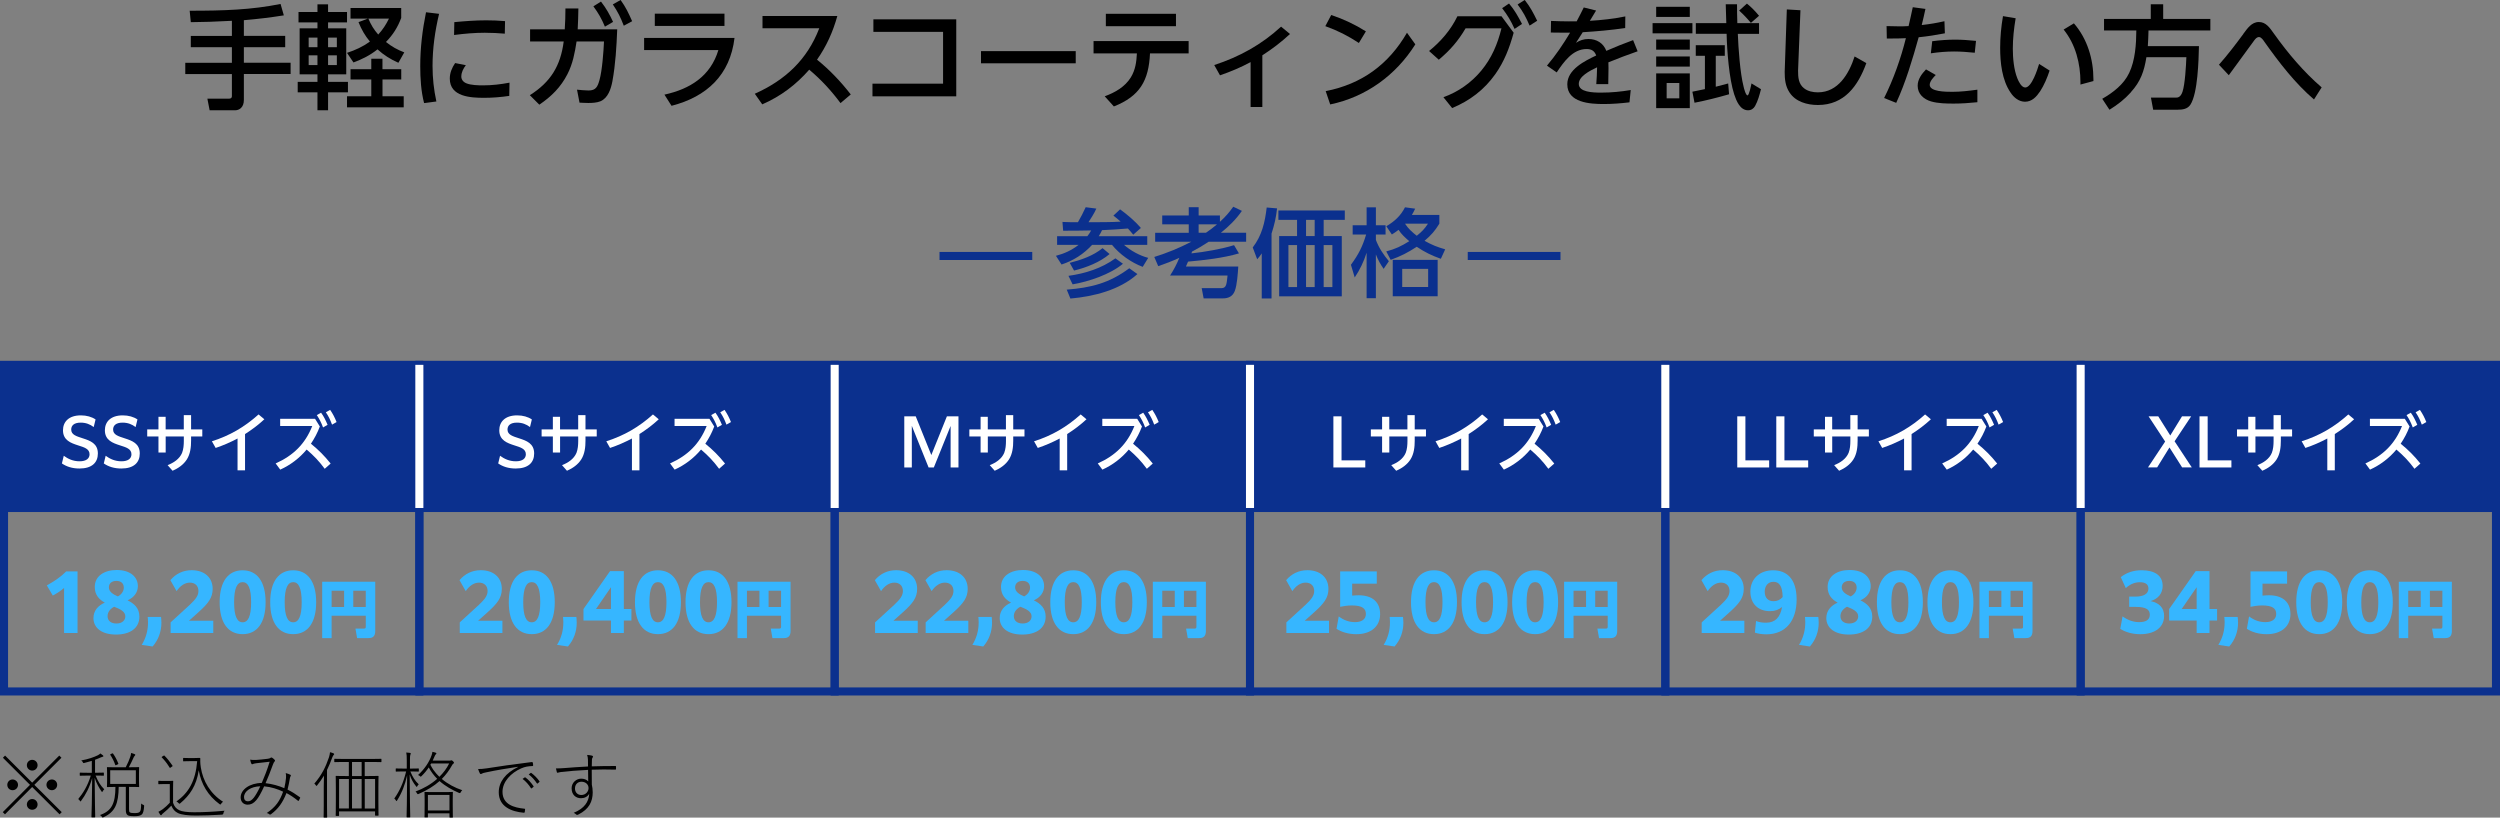 <?xml version="1.0" encoding="UTF-8"?>
<svg id="b" data-name="レイヤー 2" xmlns="http://www.w3.org/2000/svg" viewBox="0 0 620 202.76">
  <rect x="0" y="0" width="620" height="202.76" fill="#808080" stroke="none"/>
  <defs>
    <style>
      .d, .e, .f {
        fill: #0b308e;
      }

      .d, .g {
        stroke: #0b308e;
      }

      .d, .g, .f {
        stroke-miterlimit: 10;
        stroke-width: 2px;
      }

      .h {
        fill: #fff;
      }

      .i {
        fill: #36b6ff;
      }

      .g {
        fill: none;
      }

      .f {
        stroke: #fff;
      }
    </style>
  </defs>
  <g id="c" data-name="レイアウト">
    <g>
      <path d="M15.31,201.41l-.54.54-6.79-6.77-6.75,6.77-.54-.54,6.75-6.77-6.72-6.72.54-.54,6.72,6.72,6.72-6.72.54.54-6.72,6.72,6.79,6.77ZM4.47,194.64c0,.74-.59,1.33-1.35,1.33s-1.31-.59-1.31-1.33.58-1.33,1.31-1.33,1.35.61,1.35,1.33ZM9.32,189.77c0,.74-.59,1.33-1.33,1.33s-1.33-.59-1.33-1.33.59-1.33,1.33-1.33,1.33.59,1.33,1.33ZM9.32,199.51c0,.74-.59,1.31-1.33,1.31s-1.33-.58-1.33-1.31.59-1.35,1.33-1.35,1.33.61,1.33,1.35ZM14.18,194.64c0,.74-.58,1.33-1.31,1.33s-1.35-.59-1.35-1.33.59-1.33,1.35-1.33,1.31.61,1.31,1.33Z"/>
      <path d="M23.72,192.35c.58,1.46,1.21,2.48,2.14,3.4-.14.13-.29.29-.4.5-.11.23-.13.23-.27.04-.68-1.01-1.24-1.96-1.71-3.4.02,4.92.13,9.36.13,9.69,0,.11-.02.13-.13.13h-.67c-.11,0-.13-.02-.13-.13.02-.32.16-4.84.18-9.63-.67,2.36-1.62,4.16-2.74,5.65-.16.22-.18.22-.32-.02-.11-.18-.25-.32-.41-.41,1.22-1.48,2.32-3.22,3.13-5.82h-.76c-1.35,0-1.75.04-1.85.04s-.13-.02-.13-.13v-.52c0-.11.02-.13.13-.13s.5.04,1.85.04h1.01v-2.95c-.58.18-1.19.34-1.82.5-.27.07-.31.07-.43-.2-.09-.18-.22-.31-.38-.41,1.76-.31,3.15-.81,4.11-1.28.25-.13.47-.29.65-.45.23.14.43.29.61.45.09.09.13.14.13.23s-.09.14-.25.16c-.13.02-.29.09-.45.16-.41.18-.86.38-1.37.56v3.22h.22c1.35,0,1.75-.04,1.84-.04.11,0,.13.02.13.13v.52c0,.11-.02.13-.13.13-.09,0-.49-.04-1.84-.04h-.07ZM29.44,195.16c-.07,4.14-.85,6.18-3.76,7.51-.25.11-.27.13-.43-.13-.13-.18-.31-.32-.47-.41,2.92-1.01,3.82-2.84,3.85-6.97-1.42,0-1.91.04-1.98.04-.11,0-.13-.02-.13-.13s.04-.45.04-1.49v-1.69c0-1.08-.04-1.42-.04-1.51,0-.11.02-.13.13-.13.07,0,.61.04,2.23.04h2.3c.54-1.03.85-1.82,1.13-2.61.11-.29.16-.59.2-.94.31.07.63.18.88.29.13.05.16.09.16.18s-.07.16-.16.25c-.13.11-.22.32-.31.52-.31.67-.63,1.39-1.13,2.3h.18c1.64,0,2.16-.04,2.25-.04.11,0,.13.02.13.13,0,.09-.04.43-.04,1.51v1.69c0,1.04.04,1.39.04,1.49s-.02.13-.13.13c-.09,0-.61-.04-2.25-.04h-.13v5.51c0,.5.04.68.22.81.16.11.5.18,1.12.18.88,0,1.17-.13,1.35-.36.22-.25.29-.68.32-2.02.16.16.34.25.5.32.25.11.25.13.23.4-.07,1.1-.27,1.71-.54,1.98-.38.34-.99.45-1.87.45-1.06,0-1.46-.11-1.66-.25-.29-.22-.47-.49-.47-1.37v-5.65h-1.78ZM27.77,186.88c.18-.09.2-.09.27.02.49.68.97,1.58,1.3,2.45.04.11,0,.14-.18.23l-.29.13c-.2.11-.23.11-.29-.02-.27-.81-.7-1.69-1.22-2.47-.07-.11-.05-.13.14-.22l.27-.13ZM33.69,194.42v-3.4h-6.36v3.4h6.36Z"/>
      <path d="M42.92,199.1c.32.92.74,1.44,1.57,1.85.65.31,1.93.49,3.69.49,2.3,0,4.84-.13,7.51-.38-.16.2-.25.4-.29.65q-.05.29-.34.32c-2.36.14-4.59.23-6.41.23-2.02,0-3.64-.2-4.5-.61-.83-.4-1.28-.97-1.66-1.85-.58.65-1.26,1.24-1.98,1.84-.22.18-.34.29-.38.38-.05.11-.13.16-.2.16s-.13-.02-.2-.13c-.16-.22-.32-.47-.45-.72.5-.27.74-.41,1.12-.68.56-.41,1.17-.99,1.71-1.57v-4.63h-1.48c-.94,0-1.15.04-1.24.04-.11,0-.13-.02-.13-.13v-.59c0-.11.02-.13.13-.13.09,0,.31.04,1.24.04h.92c.92,0,1.19-.04,1.28-.04.11,0,.13.02.13.13,0,.09-.04.52-.04,1.69v3.64ZM42.4,190.3c-.23.18-.27.18-.34.05-.61-.99-1.24-1.82-1.93-2.5-.07-.07-.07-.13.11-.23l.29-.18c.16-.11.18-.11.25-.04.72.72,1.35,1.51,2,2.48.05.09.05.13-.11.23l-.27.18ZM46.94,188.77c-1.03,0-1.3.04-1.39.04-.13,0-.14-.02-.14-.13v-.59c0-.11.02-.13.14-.13.09,0,.36.04,1.39.04h1.1c.74,0,1.28-.04,1.49-.04.11,0,.14.04.14.14,0,.27-.05,1.13.13,2.21.52,3.39,2.38,6.55,5.51,8.52-.16.13-.34.31-.47.5-.16.25-.18.23-.4.09-2.9-2.14-4.54-4.95-5.15-8.37-.59,3.84-2.2,6.16-4.59,8.17-.2.14-.22.16-.41-.05-.16-.18-.36-.32-.54-.4,3.04-2.18,4.74-5.04,5.15-10.01h-1.96Z"/>
      <path d="M70.93,192.85c.04-.41.02-.77-.07-1.13.43.11.92.29,1.17.43.14.09.13.22.07.31-.07.11-.16.23-.2.5-.13.81-.36,2-.59,2.86,1.04.5,2,1.12,3.06,1.89.07.05.09.09.07.18-.09.22-.23.5-.36.7-.05.07-.11.05-.18,0-.95-.77-1.98-1.46-2.86-1.91-.94,2.41-2.05,3.91-3.82,5.24-.18.13-.27.14-.38.05-.16-.16-.4-.27-.68-.34,2.27-1.55,3.22-2.99,4.05-5.29-1.3-.63-2.92-1.17-4.7-1.33-.77,1.69-1.39,2.77-1.94,3.42-.72.85-1.4,1.13-2.16,1.13-.88,0-1.73-.58-1.73-1.82,0-1.89,2.2-3.53,5.24-3.57.74-1.73,1.3-3.15,1.96-5.26-1.33.13-2.72.29-3.37.38-.49.07-.68.14-.79.2-.05.04-.11.05-.18.05s-.13-.02-.18-.11c-.13-.2-.23-.56-.32-1.04.47.09.81.11,1.55.07.77-.05,1.71-.14,2.72-.27.45-.05.65-.13.79-.25.13-.11.27-.09.36-.04.22.14.5.34.67.56.11.16.09.27-.02.38-.16.14-.29.4-.45.85-.56,1.57-1.22,3.22-1.8,4.54,1.69.2,3.21.63,4.65,1.24.22-.94.36-1.84.43-2.63ZM60.52,197.68c0,.65.31,1.04.99,1.04.49,0,.9-.25,1.42-.88.38-.47,1.04-1.55,1.62-2.84-2.32.05-4.03,1.22-4.03,2.68Z"/>
      <path d="M81.1,199.82c0,1.93.04,2.74.04,2.83s-.02.11-.13.11h-.63c-.11,0-.13-.02-.13-.11,0-.11.04-.9.04-2.83v-4.63c0-.72.02-1.91.05-2.83-.49.79-1.03,1.6-1.67,2.39-.16.2-.2.22-.34,0-.13-.18-.23-.32-.38-.41,1.85-2.14,2.81-4.12,3.64-6.55.14-.47.23-.92.25-1.24.34.07.58.14.85.27.13.05.18.13.18.2,0,.09-.05.14-.13.22-.09.09-.2.25-.34.61-.38,1.04-.79,2.07-1.3,3.11v8.86ZM84.09,202.22c0,.11-.02.13-.13.13h-.58c-.11,0-.13-.02-.13-.13,0-.09.04-.65.04-3.55v-3.04c0-2.39-.04-2.97-.04-3.08s.02-.13.13-.13c.09,0,.72.04,2.52.04h.61v-3.49h-.94c-1.85,0-2.45.04-2.54.04-.11,0-.13-.02-.13-.13v-.56c0-.13.02-.14.13-.14.09,0,.68.04,2.54.04h6.36c1.85,0,2.45-.04,2.54-.04.11,0,.13.02.13.14v.56c0,.11-.02.13-.13.13-.09,0-.68-.04-2.54-.04h-1.48v3.49h.74c1.8,0,2.45-.04,2.56-.04s.13.02.13.13c0,.09-.04.67-.04,2.79v3.3c0,2.88.04,3.42.04,3.51,0,.11-.02.13-.13.13h-.61c-.11,0-.13-.02-.13-.13v-.92h-8.93v.99ZM86.52,193.19h-2.43v7.31h2.43v-7.31ZM89.69,192.46v-3.49h-2.39v3.49h2.39ZM89.69,193.19h-2.39v7.31h2.39v-7.31ZM93.02,200.51v-7.31h-2.56v7.31h2.56Z"/>
      <path d="M101.76,191.32c.56,1.33,1.15,2.34,2.09,3.19-.14.13-.25.25-.36.47-.13.23-.14.22-.29.04-.7-.88-1.19-1.71-1.6-2.94.02,5.71.14,10.25.14,10.5,0,.11-.02.13-.13.13h-.65c-.11,0-.13-.02-.13-.13,0-.25.13-4.77.14-10.32-.52,2.38-1.35,4.45-2.48,6.23-.14.23-.18.25-.31,0-.11-.18-.23-.34-.4-.45,1.35-1.91,2.27-3.96,2.94-6.72h-.7c-1.28,0-1.66.04-1.75.04-.11,0-.13-.02-.13-.13v-.52c0-.13.02-.14.13-.14.09,0,.47.04,1.75.04h.86v-1.96c0-1.03-.02-1.55-.13-2.03.36.02.63.05.92.09.13.02.2.09.2.14,0,.13-.05.22-.11.34-.07.18-.09.49-.09,1.44v1.98h.32c1.3,0,1.66-.04,1.75-.04.11,0,.13.02.13.14v.52c0,.11-.02.13-.13.13-.09,0-.45-.04-1.75-.04h-.25ZM111.49,188.64c.13,0,.22-.02.27-.04.05-.02.14-.05.2-.05.07,0,.18.04.38.23.22.23.25.29.25.36,0,.11-.05.16-.14.23-.13.09-.22.18-.34.41-.72,1.3-1.55,2.41-2.54,3.4,1.51,1.28,3.29,2.2,5.06,2.79-.18.18-.29.34-.38.54q-.13.25-.4.14c-1.67-.72-3.39-1.66-4.84-2.95-1.4,1.26-3.11,2.29-5.17,3.19-.25.11-.27.11-.43-.16-.09-.18-.23-.34-.36-.43,2-.74,3.85-1.8,5.37-3.15-.83-.85-1.53-1.78-2.09-2.83-.5.76-1.1,1.48-1.78,2.14-.22.2-.2.22-.43,0-.11-.11-.31-.2-.45-.25,1.55-1.39,2.79-3.2,3.37-4.92.11-.31.18-.59.2-.83.34.07.63.14.83.22.11.04.16.09.16.16s-.05.14-.13.22c-.13.11-.2.23-.29.45-.16.38-.32.76-.5,1.12h4.2ZM106.12,202.61c0,.09-.02.11-.13.11h-.59c-.11,0-.13-.02-.13-.11s.04-.47.04-2.93v-1.31c0-1.33-.04-1.75-.04-1.84,0-.11.02-.13.13-.13.09,0,.58.04,2.09.04h2.61c1.49,0,1.98-.04,2.09-.04s.13.02.13.13c0,.09-.04.5-.04,1.64v1.49c0,2.52.04,2.9.04,2.99s-.02.11-.13.11h-.59c-.11,0-.13-.02-.13-.11v-.94h-5.35v.9ZM111.47,200.99v-3.84h-5.35v3.84h5.35ZM106.93,189.34c-.07.11-.13.22-.2.32.23.45.49.88.77,1.3.43.61.94,1.17,1.46,1.69,1.01-.99,1.85-2.11,2.43-3.31h-4.47Z"/>
      <path d="M128.41,190.17c-2.88.43-5.38.85-7.83,1.37-.63.13-.81.18-1.01.29-.13.07-.23.13-.32.13s-.2-.07-.23-.14c-.14-.27-.32-.68-.45-1.1.56.02,1.35-.05,2.2-.18,3.1-.49,6.21-.95,11.09-1.55.14-.02.23.02.27.13.05.18.09.52.09.68,0,.13-.04.16-.2.18-1.03.05-1.78.14-2.79.59-2.48,1.1-4.61,3.26-4.61,5.8,0,3.2,2.97,3.93,5.35,4.18.22.02.25.04.25.14,0,.2-.04.47-.07.65-.04.18-.07.23-.27.22-2.99-.27-6.19-1.48-6.19-5.08,0-2.56,1.69-4.77,4.75-6.25l-.02-.05ZM130.15,192.8c.05-.04.09-.04.14,0,.72.49,1.51,1.4,2.03,2.18.05.07.04.11-.02.16l-.43.36c-.07.07-.14.04-.2-.04-.52-.83-1.28-1.71-2.07-2.29l.54-.38ZM131.59,191.7c.07-.05.11-.05.16-.02.74.54,1.51,1.31,2.03,2.07.05.09.04.14-.04.2l-.41.36c-.07.05-.13.04-.18-.04-.49-.76-1.26-1.64-2.03-2.21l.47-.36Z"/>
      <path d="M145.81,188.39c-.02-.43-.07-.74-.2-1.17.45.02.94.11,1.21.18.14.04.25.13.25.23s-.05.18-.13.29c-.07.13-.13.23-.14.47-.02.47-.04,1.01-.04,1.67,2.02-.07,3.76-.09,5.85-.09.13,0,.16.02.16.16v.58c0,.14-.04.16-.2.16-1.94-.07-3.73-.05-5.82.02,0,1.15,0,2.43.02,3.69.13.58.22,1.22.22,1.93,0,2.27-.9,4.16-3.55,5.49-.14.07-.25.11-.32.11s-.14-.04-.23-.13c-.13-.13-.38-.29-.61-.4,2.61-1.08,3.73-2.68,3.85-4.74-.41.74-1.17,1.12-2.05,1.12-1.19,0-2.32-.76-2.32-2.47,0-1.44,1.21-2.38,2.36-2.38.72,0,1.35.22,1.76.68-.02-.97-.02-1.94-.04-2.86-2.68.13-4.97.32-6.79.54-.43.05-.63.18-.77.18-.09,0-.14-.04-.18-.14-.07-.2-.16-.56-.23-.95.59.02,1.19,0,2.29-.09,1.6-.13,3.19-.25,5.67-.38-.02-.61-.02-1.1-.02-1.71ZM142.59,195.5c0,1.04.68,1.66,1.57,1.66,1.13,0,1.8-.9,1.8-1.71,0-.92-.74-1.58-1.76-1.58-.9,0-1.6.63-1.6,1.64Z"/>
    </g>
    <g>
      <path d="M47.32,5.49l-.28-2.83c8.51,0,15.32-.22,22.54-1.68l.81,2.83c-3.3.53-6.61.92-9.91,1.2v3.89h10.25v2.8h-10.25v3.86h11.59v2.8h-11.59v6.44c0,1.85-1.15,2.55-2.16,2.55h-6.33l-.56-2.88h5.24c.31,0,.84,0,.84-.64v-5.46h-11.56v-2.8h11.56v-3.86h-10.19v-2.8h10.19v-3.75c-3.42.2-7.81.34-10.19.34Z"/>
      <path d="M78.73,2.97v-1.9h2.63v1.9h4.7v2.58h-4.7v1.48h4.51v11.4h-4.51v1.88h4.93v2.58h-4.93v4.45h-2.63v-4.45h-4.9v-2.58h4.9v-1.88h-4.42V7.03h4.42v-1.48h-4.7v-2.58h4.7ZM76.55,9.32v2.38h2.18v-2.38h-2.18ZM76.55,13.72v2.41h2.18v-2.41h-2.18ZM81.36,9.32v2.38h2.18v-2.38h-2.18ZM81.36,13.72v2.41h2.18v-2.41h-2.18ZM100.26,12.99l-1.46,2.58c-1.96-.87-3.58-1.88-5.18-3.33-1.85,1.48-3.78,2.44-5.96,3.25l-1.6-2.38c2.1-.7,3.89-1.51,5.68-2.8-1.23-1.48-2.1-3-2.83-4.82l2.3-.87h-4.28V1.99h12.57v2.46c-.9,2.38-2.02,4.14-3.78,5.96,1.43,1.15,2.83,1.93,4.54,2.58ZM94.86,17.16h4.65v2.55h-4.65v4.17h5.26v2.74h-14.06v-2.74h6.02v-4.17h-5.15v-2.55h5.15v-2.6h2.77v2.6ZM96.46,4.62h-5.1c.64,1.54,1.34,2.69,2.44,3.95,1.15-1.26,1.9-2.41,2.66-3.95Z"/>
      <path d="M108.89,3.44c-1.01,4.23-1.62,8.54-1.62,12.91,0,3.02.31,5.85.95,8.82l-3.05.39c-.76-2.97-.95-6.1-.95-9.16,0-4.54.53-8.9,1.43-13.36l3.25.39ZM114.4,18.93c0,.84.5,1.43,1.29,1.74,1.09.45,2.88.5,4.06.5,2.3,0,4.37-.25,6.61-.67l-.06,3.28c-2.07.31-4.14.48-6.24.48-3.33,0-8.51-.25-8.51-4.76,0-1.43.53-2.69,1.32-3.86l2.66.53c-.59.78-1.12,1.74-1.12,2.77ZM120.37,8.12c-2.6,0-5.18.22-7.76.56l.06-3.19c2.63-.25,5.26-.45,7.9-.45,1.57,0,3.14.06,4.68.2l-.06,3.11c-1.6-.14-3.22-.22-4.82-.22Z"/>
      <path d="M140.22,2.1h3.22c-.03,1.74-.08,3.47-.17,5.18h9.8c-.17,4.31-.42,8.65-1.2,12.91-.36,1.85-1.06,4.12-2.97,4.93-.9.36-2.04.42-3.02.42-.73,0-1.43-.06-2.16-.08l-.62-3.22c.95.08,1.93.2,2.88.2,1.82,0,2.24-.98,2.69-2.58.67-2.38,1.01-7.03,1.12-9.58h-6.8c-.42,2.77-.95,5.57-2.27,8.12-1.65,3.22-3.98,5.54-6.97,7.56l-2.35-2.35c5.18-3.28,7.62-7.28,8.4-13.33h-8.34v-3h8.6c.11-1.71.17-3.44.17-5.18ZM149.04.39c1.26,1.6,2.16,3.22,3,5.04l-2.02,1.18c-.84-1.99-1.6-3.33-2.86-5.04l1.88-1.18ZM153.91,0c1.32,1.85,1.96,3.22,2.86,5.26l-2.07,1.12c-.84-2.16-1.43-3.36-2.72-5.29l1.93-1.09Z"/>
      <path d="M182.16,9.41c-1.09,9.18-6.89,14.59-15.62,16.83l-1.76-2.77c6.36-1.4,11.42-4.56,13.38-11.06h-18.42v-3h22.43ZM179.67,3.39v3.05h-17.28v-3.05h17.28Z"/>
      <path d="M211,23.41l-2.55,2.16c-2.32-3.11-4.79-5.8-7.76-8.29-3.3,3.75-7.03,6.58-11.65,8.6l-1.85-2.63c7.56-3.39,12.99-8.43,15.99-16.24h-14.08v-3.05h18.56c-1.09,3.92-2.69,7.5-5.04,10.84,3.14,2.52,5.91,5.46,8.37,8.62Z"/>
      <path d="M216.38,20.75h17.5V7.9h-17.28v-3.11h20.55v19.1h-20.78v-3.14Z"/>
      <path d="M266.78,12.68v3.02h-23.49v-3.02h23.49Z"/>
      <path d="M276.24,26.4l-2.27-2.52c2.52-.92,5.01-2.32,6.47-4.68,1.15-1.88,1.4-3.84,1.51-5.96h-10.75v-3.05h23.58v3.05h-9.58c-.31,6.75-2.52,10.61-8.96,13.16ZM291.64,3.42v3.08h-17.39v-3.08h17.39Z"/>
      <path d="M313.06,26.54h-2.91v-11.14c-2.44,1.32-4.98,2.38-7.59,3.28l-1.43-2.55c6.24-2.04,11.7-5.04,16.58-9.52l2.21,1.82c-2.21,2.04-4.31,3.64-6.86,5.29v12.82Z"/>
      <path d="M338.74,7.78l-1.74,2.88c-2.72-1.79-5.26-3.08-8.32-4.17l1.46-2.77c3.11,1.04,5.82,2.32,8.6,4.06ZM348.93,8.12l2.07,2.88c-4.82,7.67-12.24,13.05-21.11,14.9l-1.12-3.3c8.96-1.76,15.6-6.61,20.16-14.48Z"/>
      <path d="M372.37,4.03l3.02,4.09c-1.04,3.75-2.3,7.08-4.56,10.28-2.77,3.89-6.33,6.58-10.7,8.4l-2.16-2.69c3.67-1.32,6.89-3.58,9.38-6.58,2.58-3.11,4.06-6.61,5.01-10.5h-8.9c-1.79,3.08-3.89,5.49-6.64,7.78l-2.41-2.16c2.94-2.38,5.38-5.21,7.03-8.62h10.92ZM374.24.87c1.4,1.65,2.21,3.14,3.22,5.07l-1.85,1.23c-.95-2.1-1.68-3.3-3.08-5.15l1.71-1.15ZM378.14,0c1.4,1.79,2.07,3.11,3.08,5.15l-1.88,1.2c-.92-2.13-1.57-3.36-2.97-5.24l1.76-1.12Z"/>
      <path d="M392.78,1.85l3.05.76c-.5.87-1.01,1.71-1.54,2.55,2.94-.17,5.91-.5,8.79-1.09l-.03,2.88c-3.64.53-6.86.81-10.53,1.04-.56.87-1.12,1.76-1.68,2.63.98-.62,1.9-.95,3.08-.95,2.04,0,3.72,1.01,4.45,2.94,2.18-.95,4.4-1.85,6.64-2.66l1.12,2.77c-2.44.84-4.84,1.76-7.25,2.74.03.45.03.92.03,1.4,0,1.34-.03,2.66-.06,4h-2.97c.11-1.4.17-2.77.2-4.17-1.88.9-4.54,2.24-4.54,4.12,0,2.04,3.44,2.16,5.54,2.16,2.6,0,4.98-.25,7.34-.64l-.31,3.05c-2.1.25-4.26.42-6.38.42-3.36,0-9.04-.31-9.04-4.9,0-3.67,4.34-5.8,7.17-7.14-.42-1.15-1.18-1.6-2.38-1.6-3.47,0-5.68,3.22-7.42,5.8l-2.41-1.68c2.16-2.55,4.03-5.32,5.74-8.18h-2.02c-.92,0-1.85,0-2.77-.03l.06-2.88c1.48.06,2.94.11,4.42.11.64,0,1.29-.03,1.93,0,.62-1.15,1.2-2.3,1.76-3.44Z"/>
      <path d="M419.72,5.74v2.52h-9.88v-2.52h9.88ZM419.07,1.68v2.52h-8.34V1.68h8.34ZM419.07,9.8v2.52h-8.34v-2.52h8.34ZM419.07,14v2.52h-8.34v-2.52h8.34ZM419.07,18.2v8.62h-8.34v-8.62h8.34ZM413.33,20.58v3.81h3.14v-3.81h-3.14ZM428.59,20.69l.22,2.69c-2.83.81-5.68,1.54-8.57,2.1l-.53-2.74c1.04-.22,2.07-.42,3.11-.64v-8.26h-2.27v-2.63h7.2v2.63h-2.24v7.67c1.04-.25,2.04-.53,3.08-.81ZM427.98,1.06h2.8c0,1.57.03,3.11.08,4.68h5.38v2.66h-5.26c.14,3.58.56,9.72,1.43,13.08.08.39.53,2.18.98,2.18.39,0,.9-2.55.98-2.97l2.35,1.43c-.34,1.37-.76,2.91-1.46,4.17-.36.64-.95,1.06-1.74,1.06-1.99,0-2.91-2.35-3.44-3.95-1.26-3.84-1.79-10.86-1.88-15.01h-7.64v-2.66h7.56c-.03-1.57-.08-3.11-.14-4.68ZM436.24,3.92l-2.02,1.76c-.95-1.15-1.82-2.07-2.91-3.05l1.93-1.74c1.15.95,2.07,1.88,3,3.02Z"/>
      <path d="M446.51,2.55l-.56,14.22c-.03.28-.03.53-.03.78,0,1.62.11,3.28,1.48,4.34.95.76,2.24,1.01,3.44,1.01,5.04,0,7.73-4.65,9.1-8.9l2.91,1.65c-2.04,5.63-5.43,10.39-12.01,10.39-2.63,0-5.54-.78-7.06-3.14-1.01-1.54-1.18-3.25-1.18-5.07,0-.28.03-.59.03-.87l.5-14.62,3.36.2Z"/>
      <path d="M470.26,25.51l-3-1.2c2.3-4.59,4.17-9.86,5.4-14.84-1.15.06-2.3.08-3.44.08h-1.29l-.06-3.08c.98.03,1.96.06,2.94.06.84,0,1.68,0,2.52-.06.34-1.57.73-3.11,1.04-4.68l3.14.42c-.28,1.34-.59,2.66-.92,4,2.16-.25,3.53-.48,5.63-.95l.11,3c-2.16.42-4.31.76-6.5.98-1.48,5.32-3.25,11.28-5.57,16.27ZM480.08,18.59c-.59.59-1.51,1.57-1.51,2.44,0,1.71,3.86,1.74,5.63,1.74,2.07,0,4.14-.25,6.19-.53v3.11c-1.99.2-3.86.34-5.85.34-1.82,0-3.84-.03-5.6-.53-1.85-.53-3.36-1.85-3.36-3.89,0-1.62,1.01-2.94,2.07-4.06l2.44,1.4ZM484.93,9.83c1.71,0,3.42.14,5.12.31l-.31,2.94c-1.71-.17-3.42-.31-5.12-.31-1.93,0-3.86.17-5.77.45l.34-3c1.9-.25,3.81-.39,5.74-.39Z"/>
      <path d="M499.88,4.54c-.42,2.49-.7,5.01-.7,7.53,0,2.32.25,5.18,1.12,7.36.31.76,1.01,2.27,1.96,2.27,1.62,0,3.05-4.54,3.44-5.85l2.6,1.65c-.56,1.74-1.37,3.64-2.35,5.15-.9,1.34-2.02,2.58-3.75,2.58-1.51,0-2.8-1.06-3.58-2.27-2.13-3.11-2.58-7.42-2.58-11.09,0-2.63.25-5.26.7-7.87l3.14.53ZM519.17,19.68v.42l-3.22.87v-.59c0-4.62-1.2-9.38-4.17-13.05l2.55-1.54c3.33,3.84,4.84,8.88,4.84,13.89Z"/>
      <path d="M528.47,22.88c-1.62,1.79-3.25,3.05-5.32,4.34l-1.79-2.72c2.69-1.54,5.35-3.58,6.69-6.44,1.48-3.11,1.74-7.11,1.76-10.5h-8.01v-2.86h11.59V1.06h3.08v3.64h11.7v2.86h-15.34c-.03,1.29-.08,2.58-.17,3.89h12.68c-.08,3.5-.28,11.7-2.13,14.53-.7,1.06-1.93,1.23-3.14,1.23h-6.08l-.56-3h6.22c.42,0,1.15-.06,1.62-1.48.62-1.88.87-6.44.95-8.54h-9.91c-.56,3.47-1.43,6.02-3.86,8.68Z"/>
      <path d="M556.36,8.37c.98-1.29,2.02-2.91,3.84-2.91,1.71,0,2.66,1.34,3.78,2.94,3.44,4.82,7.28,9.38,11.79,13.27l-1.9,3c-4.76-4.09-8.62-9.13-12.26-14.25-.28-.42-.81-1.23-1.37-1.23s-.9.45-1.2.84c-.59.78-1.15,1.6-1.74,2.38-1.51,2.07-3.02,4.14-4.56,6.24l-2.44-2.6c2.16-2.44,4.14-5.04,6.08-7.67Z"/>
    </g>
    <g>
      <rect class="d" x="1" y="90.48" width="103" height="35.5"/>
      <rect class="d" x="104" y="90.48" width="103" height="35.5"/>
      <rect class="d" x="207" y="90.48" width="103" height="35.5"/>
      <rect class="d" x="310" y="90.48" width="103" height="35.5"/>
      <rect class="d" x="413" y="90.48" width="103" height="35.5"/>
      <rect class="d" x="516" y="90.48" width="103" height="35.5"/>
      <rect class="g" x="1" y="125.98" width="103" height="45.5"/>
      <rect class="g" x="104" y="125.98" width="103" height="45.5"/>
      <rect class="g" x="207" y="125.98" width="103" height="45.5"/>
      <rect class="g" x="310" y="125.98" width="103" height="45.5"/>
      <rect class="g" x="413" y="125.98" width="103" height="45.5"/>
      <rect class="g" x="516" y="125.98" width="103" height="45.5"/>
      <g>
        <g>
          <path class="i" d="M15.88,145.82c-.84.72-1.75,1.33-2.79,1.88l-1.48-2.53c1.8-.97,3.48-2.11,4.81-3.46h2.81v15.27h-3.34v-11.17Z"/>
          <path class="i" d="M23.18,153.25c0-1.75,1.1-3.06,2.81-3.8-1.39-.76-2.49-1.88-2.49-3.89,0-2.75,2.43-4.2,5.43-4.2,3.48,0,5.26,1.79,5.26,4.01,0,1.44-.87,2.79-2.56,3.51,1.58.76,2.94,1.9,2.94,4.03,0,2.91-2.34,4.46-5.81,4.46s-5.59-1.6-5.59-4.12ZM28.88,154.63c1.46,0,2.2-.84,2.2-1.77,0-1.2-1.27-1.8-2.77-2.39-1.16.61-1.63,1.48-1.63,2.34,0,1.14.85,1.82,2.2,1.82ZM29.24,147.91c1.08-.59,1.46-1.48,1.46-2.18,0-1.1-.74-1.67-1.84-1.67-1.16,0-1.86.65-1.86,1.6,0,1.06.97,1.71,2.24,2.26Z"/>
          <path class="i" d="M35.15,159.93c1.08-1.77,1.56-3.59,1.56-5.62,0-.59-.06-1.08-.08-1.31h3.31c.02.25.09.78.09,1.42,0,2.2-.74,4.26-2.18,5.91l-2.7-.4Z"/>
          <path class="i" d="M42.31,154.35l4.77-4.37c1.44-1.37,2.13-2.24,2.13-3.42,0-1.27-.84-2.07-2.11-2.07s-2.43.8-3.31,2.11l-1.54-2.72c1.33-1.56,3.1-2.47,5.28-2.47,3.1,0,5.21,1.75,5.21,4.64,0,2.18-1.08,3.59-3.53,5.79l-2.36,2.11h6.04v3.04h-10.58v-2.64Z"/>
          <path class="i" d="M54.47,149.35c0-5.17,2.15-7.92,5.7-7.92s5.7,2.75,5.7,7.92-2.15,7.92-5.7,7.92-5.7-2.75-5.7-7.92ZM62.28,149.35c0-3.5-.76-4.98-2.11-4.98s-2.11,1.48-2.11,4.98.76,4.98,2.11,4.98,2.11-1.48,2.11-4.98Z"/>
          <path class="i" d="M67.01,149.35c0-5.17,2.15-7.92,5.7-7.92s5.7,2.75,5.7,7.92-2.15,7.92-5.7,7.92-5.7-2.75-5.7-7.92ZM74.82,149.35c0-3.5-.76-4.98-2.11-4.98s-2.11,1.48-2.11,4.98.76,4.98,2.11,4.98,2.11-1.48,2.11-4.98Z"/>
          <path class="i" d="M82.24,152.72v5.53h-2.34v-13.98h13.16v12.22c0,1.16-.47,1.76-1.66,1.76h-2.84l-.41-2.36h2.1c.37,0,.46-.14.46-.47v-2.71h-8.46ZM82.24,150.53h3.1v-4.03h-3.1v4.03ZM87.61,150.53h3.1v-4.03h-3.1v4.03Z"/>
        </g>
        <g>
          <path class="h" d="M15.8,113.02c1.06.77,2.29,1.38,3.94,1.38s2.47-.7,2.47-1.74c0-1.36-1.34-1.73-2.88-2.22-1.71-.56-3.71-1.23-3.71-3.73,0-2.1,1.44-3.7,4.43-3.7,1.44,0,2.71.37,3.65,1.01l-.46,1.89c-.9-.69-1.94-1.1-3.23-1.1-1.71,0-2.35.77-2.35,1.71,0,1.31,1.28,1.66,2.9,2.19,1.79.58,3.71,1.25,3.71,3.75,0,2.26-1.47,3.73-4.58,3.73-1.78,0-3.22-.48-4.34-1.26l.46-1.89Z"/>
          <path class="h" d="M26.19,113.02c1.06.77,2.29,1.38,3.94,1.38s2.47-.7,2.47-1.74c0-1.36-1.34-1.73-2.88-2.22-1.71-.56-3.71-1.23-3.71-3.73,0-2.1,1.44-3.7,4.43-3.7,1.44,0,2.71.37,3.65,1.01l-.46,1.89c-.9-.69-1.94-1.1-3.23-1.1-1.71,0-2.35.77-2.35,1.71,0,1.31,1.28,1.66,2.9,2.19,1.79.58,3.71,1.25,3.71,3.75,0,2.26-1.47,3.73-4.58,3.73-1.78,0-3.22-.48-4.34-1.26l.46-1.89Z"/>
          <path class="h" d="M39.29,103.37h1.79v3.12h4.5v-3.54h1.81v3.54h2.78v1.76h-2.78v1.04c0,1.6-.18,3.25-1.04,4.63-.83,1.31-2.15,2.22-3.55,2.83l-1.23-1.39c1.49-.59,2.95-1.52,3.59-3.06.35-.9.43-1.97.43-2.93v-1.12h-4.5v3.97h-1.79v-3.97h-2.79v-1.76h2.79v-3.12Z"/>
          <path class="h" d="M60.78,116.64h-1.87v-7.89c-1.78.94-3.52,1.7-5.43,2.34l-.93-1.65c4.43-1.41,8.12-3.55,11.57-6.66l1.44,1.2c-1.58,1.46-2.98,2.5-4.79,3.67v9Z"/>
          <path class="h" d="M82,114.96l-1.47,1.3c-1.46-1.95-2.64-3.19-4.48-4.77-1.78,2.13-4.02,3.84-6.55,4.98l-1.14-1.54c4.35-1.94,7.33-4.83,9.08-9.28h-7.96v-1.78h8.66l1.18,1.9c-.58,1.55-1.3,2.91-2.21,4.27,1.9,1.54,3.36,3.01,4.88,4.91ZM79.62,102.34c.72.98,1.14,1.9,1.62,3.01l-1.12.66c-.48-1.26-.82-1.95-1.55-3.07l1.06-.59ZM81.87,101.64c.7,1.02,1.14,1.89,1.6,3.03l-1.12.64c-.48-1.26-.8-1.94-1.54-3.07l1.06-.59Z"/>
        </g>
      </g>
      <g>
        <g>
          <path class="i" d="M114.02,154.35l4.77-4.37c1.44-1.37,2.13-2.24,2.13-3.42,0-1.27-.84-2.07-2.11-2.07s-2.43.8-3.31,2.11l-1.54-2.72c1.33-1.56,3.1-2.47,5.28-2.47,3.1,0,5.21,1.75,5.21,4.64,0,2.18-1.08,3.59-3.53,5.79l-2.36,2.11h6.04v3.04h-10.58v-2.64Z"/>
          <path class="i" d="M126.18,149.35c0-5.17,2.15-7.92,5.7-7.92s5.7,2.75,5.7,7.92-2.15,7.92-5.7,7.92-5.7-2.75-5.7-7.92ZM133.98,149.35c0-3.5-.76-4.98-2.11-4.98s-2.11,1.48-2.11,4.98.76,4.98,2.11,4.98,2.11-1.48,2.11-4.98Z"/>
          <path class="i" d="M138.15,159.93c1.08-1.77,1.56-3.59,1.56-5.62,0-.59-.06-1.08-.08-1.31h3.31c.02.25.09.78.09,1.42,0,2.2-.74,4.26-2.18,5.91l-2.7-.4Z"/>
          <path class="i" d="M151.52,153.89h-6.82v-2.85l6.59-9.4h3.42v9.4h1.88v2.85h-1.88v3.1h-3.19v-3.1ZM151.52,151.04v-5.41l-3.72,5.41h3.72Z"/>
          <path class="i" d="M157.47,149.35c0-5.17,2.15-7.92,5.7-7.92s5.7,2.75,5.7,7.92-2.15,7.92-5.7,7.92-5.7-2.75-5.7-7.92ZM165.28,149.35c0-3.5-.76-4.98-2.11-4.98s-2.11,1.48-2.11,4.98.76,4.98,2.11,4.98,2.11-1.48,2.11-4.98Z"/>
          <path class="i" d="M170.01,149.35c0-5.17,2.15-7.92,5.7-7.92s5.7,2.75,5.7,7.92-2.15,7.92-5.7,7.92-5.7-2.75-5.7-7.92ZM177.82,149.35c0-3.5-.76-4.98-2.11-4.98s-2.11,1.48-2.11,4.98.76,4.98,2.11,4.98,2.11-1.48,2.11-4.98Z"/>
          <path class="i" d="M185.24,152.72v5.53h-2.34v-13.98h13.16v12.22c0,1.16-.47,1.76-1.66,1.76h-2.84l-.41-2.36h2.1c.37,0,.46-.14.46-.47v-2.71h-8.46ZM185.24,150.53h3.1v-4.03h-3.1v4.03ZM190.61,150.53h3.1v-4.03h-3.1v4.03Z"/>
        </g>
        <g>
          <path class="h" d="M124,113.02c1.06.77,2.29,1.38,3.94,1.38s2.47-.7,2.47-1.74c0-1.36-1.34-1.73-2.88-2.22-1.71-.56-3.71-1.23-3.71-3.73,0-2.1,1.44-3.7,4.43-3.7,1.44,0,2.71.37,3.65,1.01l-.46,1.89c-.9-.69-1.94-1.1-3.23-1.1-1.71,0-2.35.77-2.35,1.71,0,1.31,1.28,1.66,2.9,2.19,1.79.58,3.71,1.25,3.71,3.75,0,2.26-1.47,3.73-4.58,3.73-1.78,0-3.22-.48-4.34-1.26l.46-1.89Z"/>
          <path class="h" d="M137.1,103.37h1.79v3.12h4.5v-3.54h1.81v3.54h2.79v1.76h-2.79v1.04c0,1.6-.18,3.25-1.04,4.63-.83,1.31-2.15,2.22-3.55,2.83l-1.23-1.39c1.49-.59,2.95-1.52,3.59-3.06.35-.9.43-1.97.43-2.93v-1.12h-4.5v3.97h-1.79v-3.97h-2.79v-1.76h2.79v-3.12Z"/>
          <path class="h" d="M158.59,116.64h-1.87v-7.89c-1.78.94-3.52,1.7-5.43,2.34l-.93-1.65c4.43-1.41,8.12-3.55,11.57-6.66l1.44,1.2c-1.58,1.46-2.98,2.5-4.79,3.67v9Z"/>
          <path class="h" d="M179.81,114.96l-1.47,1.3c-1.46-1.95-2.64-3.19-4.48-4.77-1.78,2.13-4.02,3.84-6.55,4.98l-1.14-1.54c4.35-1.94,7.33-4.83,9.08-9.28h-7.96v-1.78h8.66l1.18,1.9c-.58,1.55-1.3,2.91-2.21,4.27,1.9,1.54,3.36,3.01,4.88,4.91ZM177.42,102.34c.72.98,1.14,1.9,1.62,3.01l-1.12.66c-.48-1.26-.82-1.95-1.55-3.07l1.06-.59ZM179.68,101.64c.7,1.02,1.14,1.89,1.6,3.03l-1.12.64c-.48-1.26-.8-1.94-1.54-3.07l1.06-.59Z"/>
        </g>
      </g>
      <g>
        <g>
          <path class="i" d="M217.02,154.35l4.77-4.37c1.44-1.37,2.13-2.24,2.13-3.42,0-1.27-.84-2.07-2.11-2.07s-2.43.8-3.31,2.11l-1.54-2.72c1.33-1.56,3.1-2.47,5.28-2.47,3.1,0,5.21,1.75,5.21,4.64,0,2.18-1.08,3.59-3.53,5.79l-2.36,2.11h6.04v3.04h-10.58v-2.64Z"/>
          <path class="i" d="M229.56,154.35l4.77-4.37c1.44-1.37,2.13-2.24,2.13-3.42,0-1.27-.84-2.07-2.11-2.07s-2.43.8-3.31,2.11l-1.54-2.72c1.33-1.56,3.1-2.47,5.28-2.47,3.1,0,5.21,1.75,5.21,4.64,0,2.18-1.08,3.59-3.53,5.79l-2.36,2.11h6.04v3.04h-10.58v-2.64Z"/>
          <path class="i" d="M241.15,159.93c1.08-1.77,1.56-3.59,1.56-5.62,0-.59-.06-1.08-.08-1.31h3.31c.02.25.09.78.09,1.42,0,2.2-.74,4.26-2.18,5.91l-2.7-.4Z"/>
          <path class="i" d="M247.93,153.25c0-1.75,1.1-3.06,2.81-3.8-1.39-.76-2.49-1.88-2.49-3.89,0-2.75,2.43-4.2,5.43-4.2,3.48,0,5.26,1.79,5.26,4.01,0,1.44-.87,2.79-2.56,3.51,1.58.76,2.94,1.9,2.94,4.03,0,2.91-2.34,4.46-5.81,4.46s-5.59-1.6-5.59-4.12ZM253.63,154.63c1.46,0,2.2-.84,2.2-1.77,0-1.2-1.27-1.8-2.77-2.39-1.16.61-1.63,1.48-1.63,2.34,0,1.14.85,1.82,2.2,1.82ZM253.99,147.91c1.08-.59,1.46-1.48,1.46-2.18,0-1.1-.74-1.67-1.84-1.67-1.16,0-1.86.65-1.86,1.6,0,1.06.97,1.71,2.24,2.26Z"/>
          <path class="i" d="M260.47,149.35c0-5.17,2.15-7.92,5.7-7.92s5.7,2.75,5.7,7.92-2.15,7.92-5.7,7.92-5.7-2.75-5.7-7.92ZM268.28,149.35c0-3.5-.76-4.98-2.11-4.98s-2.11,1.48-2.11,4.98.76,4.98,2.11,4.98,2.11-1.48,2.11-4.98Z"/>
          <path class="i" d="M273.01,149.35c0-5.17,2.15-7.92,5.7-7.92s5.7,2.75,5.7,7.92-2.15,7.92-5.7,7.92-5.7-2.75-5.7-7.92ZM280.82,149.35c0-3.5-.76-4.98-2.11-4.98s-2.11,1.48-2.11,4.98.76,4.98,2.11,4.98,2.11-1.48,2.11-4.98Z"/>
          <path class="i" d="M288.24,152.72v5.53h-2.34v-13.98h13.16v12.22c0,1.16-.47,1.76-1.66,1.76h-2.84l-.41-2.36h2.1c.37,0,.46-.14.46-.47v-2.71h-8.46ZM288.24,150.53h3.1v-4.03h-3.1v4.03ZM293.61,150.53h3.1v-4.03h-3.1v4.03Z"/>
        </g>
        <g>
          <path class="h" d="M224.25,103.25h2.85l3.87,9.6,3.86-9.6h2.87v12.68h-1.95v-10.29l-4.16,10.29h-1.3l-4.16-10.32v10.32h-1.87v-12.68Z"/>
          <path class="h" d="M243.18,103.37h1.79v3.12h4.5v-3.54h1.81v3.54h2.79v1.76h-2.79v1.04c0,1.6-.18,3.25-1.04,4.63-.83,1.31-2.15,2.22-3.55,2.83l-1.23-1.39c1.49-.59,2.95-1.52,3.59-3.06.35-.9.43-1.97.43-2.93v-1.12h-4.5v3.97h-1.79v-3.97h-2.79v-1.76h2.79v-3.12Z"/>
          <path class="h" d="M264.67,116.64h-1.87v-7.89c-1.78.94-3.52,1.7-5.43,2.34l-.93-1.65c4.43-1.41,8.12-3.55,11.57-6.66l1.44,1.2c-1.58,1.46-2.98,2.5-4.79,3.67v9Z"/>
          <path class="h" d="M285.89,114.96l-1.47,1.3c-1.46-1.95-2.64-3.19-4.48-4.77-1.78,2.13-4.02,3.84-6.55,4.98l-1.14-1.54c4.35-1.94,7.33-4.83,9.08-9.28h-7.96v-1.78h8.66l1.18,1.9c-.58,1.55-1.3,2.91-2.21,4.27,1.9,1.54,3.36,3.01,4.88,4.91ZM283.5,102.34c.72.98,1.14,1.9,1.62,3.01l-1.12.66c-.48-1.26-.82-1.95-1.55-3.07l1.06-.59ZM285.76,101.64c.7,1.02,1.14,1.89,1.6,3.03l-1.12.64c-.48-1.26-.8-1.94-1.54-3.07l1.06-.59Z"/>
        </g>
      </g>
      <g>
        <g>
          <path class="i" d="M319.02,154.35l4.77-4.37c1.44-1.37,2.13-2.24,2.13-3.42,0-1.27-.84-2.07-2.11-2.07s-2.43.8-3.31,2.11l-1.54-2.72c1.33-1.56,3.1-2.47,5.28-2.47,3.1,0,5.21,1.75,5.21,4.64,0,2.18-1.08,3.59-3.53,5.79l-2.36,2.11h6.04v3.04h-10.58v-2.64Z"/>
          <path class="i" d="M332.01,152.87c1.14.87,2.45,1.42,4.05,1.42s2.68-.7,2.68-2.01c0-1.42-.97-2.13-3.51-2.13-.97,0-2.15.17-2.87.34v-8.78h9.08v3.04h-6.1v2.96c.53-.04,1.1-.08,1.63-.08,3.27,0,5.3,1.6,5.3,4.67s-2.3,4.98-5.89,4.98c-1.98,0-3.67-.53-4.92-1.33l.55-3.1Z"/>
          <path class="i" d="M343.15,159.93c1.08-1.77,1.56-3.59,1.56-5.62,0-.59-.06-1.08-.08-1.31h3.31c.02.25.1.78.1,1.42,0,2.2-.74,4.26-2.19,5.91l-2.7-.4Z"/>
          <path class="i" d="M349.93,149.35c0-5.17,2.15-7.92,5.7-7.92s5.7,2.75,5.7,7.92-2.15,7.92-5.7,7.92-5.7-2.75-5.7-7.92ZM357.74,149.35c0-3.5-.76-4.98-2.11-4.98s-2.11,1.48-2.11,4.98.76,4.98,2.11,4.98,2.11-1.48,2.11-4.98Z"/>
          <path class="i" d="M362.47,149.35c0-5.17,2.15-7.92,5.7-7.92s5.7,2.75,5.7,7.92-2.15,7.92-5.7,7.92-5.7-2.75-5.7-7.92ZM370.28,149.35c0-3.5-.76-4.98-2.11-4.98s-2.11,1.48-2.11,4.98.76,4.98,2.11,4.98,2.11-1.48,2.11-4.98Z"/>
          <path class="i" d="M375.01,149.35c0-5.17,2.15-7.92,5.7-7.92s5.7,2.75,5.7,7.92-2.15,7.92-5.7,7.92-5.7-2.75-5.7-7.92ZM382.82,149.35c0-3.5-.76-4.98-2.11-4.98s-2.11,1.48-2.11,4.98.76,4.98,2.11,4.98,2.11-1.48,2.11-4.98Z"/>
          <path class="i" d="M390.24,152.72v5.53h-2.34v-13.98h13.16v12.22c0,1.16-.47,1.76-1.66,1.76h-2.84l-.41-2.36h2.1c.37,0,.46-.14.46-.47v-2.71h-8.46ZM390.24,150.53h3.1v-4.03h-3.1v4.03ZM395.61,150.53h3.1v-4.03h-3.1v4.03Z"/>
        </g>
        <g>
          <path class="h" d="M330.68,103.25h2.02v10.92h5.89v1.76h-7.91v-12.68Z"/>
          <path class="h" d="M342.75,103.37h1.79v3.12h4.5v-3.54h1.81v3.54h2.79v1.76h-2.79v1.04c0,1.6-.18,3.25-1.04,4.63-.83,1.31-2.14,2.22-3.55,2.83l-1.23-1.39c1.49-.59,2.95-1.52,3.59-3.06.35-.9.43-1.97.43-2.93v-1.12h-4.5v3.97h-1.79v-3.97h-2.79v-1.76h2.79v-3.12Z"/>
          <path class="h" d="M364.24,116.64h-1.87v-7.89c-1.78.94-3.52,1.7-5.43,2.34l-.93-1.65c4.43-1.41,8.12-3.55,11.57-6.66l1.44,1.2c-1.58,1.46-2.98,2.5-4.79,3.67v9Z"/>
          <path class="h" d="M385.46,114.96l-1.47,1.3c-1.46-1.95-2.64-3.19-4.48-4.77-1.78,2.13-4.02,3.84-6.55,4.98l-1.14-1.54c4.35-1.94,7.33-4.83,9.08-9.28h-7.96v-1.78h8.66l1.18,1.9c-.58,1.55-1.3,2.91-2.21,4.27,1.9,1.54,3.36,3.01,4.88,4.91ZM383.07,102.34c.72.98,1.14,1.9,1.62,3.01l-1.12.66c-.48-1.26-.82-1.95-1.55-3.07l1.06-.59ZM385.33,101.64c.7,1.02,1.14,1.89,1.6,3.03l-1.12.64c-.48-1.26-.8-1.94-1.54-3.07l1.06-.59Z"/>
        </g>
      </g>
      <g>
        <g>
          <path class="i" d="M422.02,154.35l4.77-4.37c1.44-1.37,2.13-2.24,2.13-3.42,0-1.27-.84-2.07-2.11-2.07s-2.43.8-3.31,2.11l-1.54-2.72c1.33-1.56,3.1-2.47,5.28-2.47,3.1,0,5.21,1.75,5.21,4.64,0,2.18-1.08,3.59-3.53,5.79l-2.36,2.11h6.04v3.04h-10.58v-2.64Z"/>
          <path class="i" d="M435.49,154.01c.82.3,1.52.42,2.49.42,2.24,0,3.53-1.31,3.97-3.89-.82.67-1.77,1.03-2.98,1.03-2.93,0-4.88-1.82-4.88-4.86s2.19-5.28,5.62-5.28c3.25,0,5.85,1.92,5.85,7.24s-2.74,8.64-7.52,8.64c-1.12,0-2.07-.17-2.83-.42l.29-2.87ZM439.84,149.1c.87,0,1.63-.32,2.26-1.03-.06-2.79-.87-3.78-2.3-3.78-1.35,0-2.15,1.04-2.15,2.45,0,1.52.85,2.36,2.18,2.36Z"/>
          <path class="i" d="M446.15,159.93c1.08-1.77,1.56-3.59,1.56-5.62,0-.59-.06-1.08-.08-1.31h3.31c.02.25.1.78.1,1.42,0,2.2-.74,4.26-2.19,5.91l-2.7-.4Z"/>
          <path class="i" d="M452.93,153.25c0-1.75,1.1-3.06,2.81-3.8-1.39-.76-2.49-1.88-2.49-3.89,0-2.75,2.43-4.2,5.43-4.2,3.48,0,5.26,1.79,5.26,4.01,0,1.44-.87,2.79-2.56,3.51,1.58.76,2.94,1.9,2.94,4.03,0,2.91-2.34,4.46-5.81,4.46s-5.59-1.6-5.59-4.12ZM458.63,154.63c1.46,0,2.2-.84,2.2-1.77,0-1.2-1.27-1.8-2.77-2.39-1.16.61-1.63,1.48-1.63,2.34,0,1.14.85,1.82,2.2,1.82ZM458.99,147.91c1.08-.59,1.46-1.48,1.46-2.18,0-1.1-.74-1.67-1.84-1.67-1.16,0-1.86.65-1.86,1.6,0,1.06.97,1.71,2.24,2.26Z"/>
          <path class="i" d="M465.47,149.35c0-5.17,2.15-7.92,5.7-7.92s5.7,2.75,5.7,7.92-2.15,7.92-5.7,7.92-5.7-2.75-5.7-7.92ZM473.28,149.35c0-3.5-.76-4.98-2.11-4.98s-2.11,1.48-2.11,4.98.76,4.98,2.11,4.98,2.11-1.48,2.11-4.98Z"/>
          <path class="i" d="M478.01,149.35c0-5.17,2.15-7.92,5.7-7.92s5.7,2.75,5.7,7.92-2.15,7.92-5.7,7.92-5.7-2.75-5.7-7.92ZM485.82,149.35c0-3.5-.76-4.98-2.11-4.98s-2.11,1.48-2.11,4.98.76,4.98,2.11,4.98,2.11-1.48,2.11-4.98Z"/>
          <path class="i" d="M493.24,152.72v5.53h-2.34v-13.98h13.16v12.22c0,1.16-.47,1.76-1.66,1.76h-2.84l-.41-2.36h2.1c.37,0,.46-.14.46-.47v-2.71h-8.46ZM493.24,150.53h3.1v-4.03h-3.1v4.03ZM498.61,150.53h3.1v-4.03h-3.1v4.03Z"/>
        </g>
        <g>
          <path class="h" d="M430.84,103.25h2.02v10.92h5.89v1.76h-7.91v-12.68Z"/>
          <path class="h" d="M440.52,103.25h2.02v10.92h5.89v1.76h-7.91v-12.68Z"/>
          <path class="h" d="M452.59,103.37h1.79v3.12h4.5v-3.54h1.81v3.54h2.79v1.76h-2.79v1.04c0,1.6-.18,3.25-1.04,4.63-.83,1.31-2.14,2.22-3.55,2.83l-1.23-1.39c1.49-.59,2.95-1.52,3.59-3.06.35-.9.43-1.97.43-2.93v-1.12h-4.5v3.97h-1.79v-3.97h-2.78v-1.76h2.78v-3.12Z"/>
          <path class="h" d="M474.08,116.64h-1.87v-7.89c-1.78.94-3.52,1.7-5.43,2.34l-.93-1.65c4.43-1.41,8.12-3.55,11.57-6.66l1.44,1.2c-1.58,1.46-2.98,2.5-4.79,3.67v9Z"/>
          <path class="h" d="M495.3,114.96l-1.47,1.3c-1.46-1.95-2.64-3.19-4.48-4.77-1.78,2.13-4.02,3.84-6.55,4.98l-1.14-1.54c4.35-1.94,7.33-4.83,9.08-9.28h-7.96v-1.78h8.66l1.18,1.9c-.58,1.55-1.3,2.91-2.21,4.27,1.9,1.54,3.36,3.01,4.88,4.91ZM492.91,102.34c.72.98,1.14,1.9,1.62,3.01l-1.12.66c-.48-1.26-.82-1.95-1.55-3.07l1.06-.59ZM495.17,101.64c.7,1.02,1.14,1.89,1.6,3.03l-1.12.64c-.48-1.26-.8-1.94-1.54-3.07l1.06-.59Z"/>
        </g>
      </g>
      <g>
        <g>
          <path class="i" d="M526.4,152.87c1.2.87,2.62,1.42,4.07,1.42,1.71,0,2.68-.57,2.68-1.84,0-1.18-.78-1.94-3.46-1.94h-1.65v-2.55h1.52c2.09,0,3.25-.7,3.25-2.01,0-1.03-.74-1.56-2.13-1.56-1.22,0-2.41.47-3.48,1.46l-1.25-2.72c1.5-1.18,3.25-1.71,5.15-1.71,3.19,0,5.24,1.23,5.24,3.89,0,1.79-1.04,3.19-3,3.76,2.13.44,3.36,1.65,3.36,3.67,0,2.85-2.3,4.54-5.91,4.54-1.92,0-3.74-.51-4.96-1.33l.57-3.1Z"/>
          <path class="i" d="M544.77,153.89h-6.82v-2.85l6.59-9.4h3.42v9.4h1.88v2.85h-1.88v3.1h-3.19v-3.1ZM544.77,151.04v-5.41l-3.72,5.41h3.72Z"/>
          <path class="i" d="M550.15,159.93c1.08-1.77,1.56-3.59,1.56-5.62,0-.59-.06-1.08-.08-1.31h3.31c.02.25.1.78.1,1.42,0,2.2-.74,4.26-2.19,5.91l-2.7-.4Z"/>
          <path class="i" d="M557.77,152.87c1.14.87,2.45,1.42,4.05,1.42s2.68-.7,2.68-2.01c0-1.42-.97-2.13-3.51-2.13-.97,0-2.15.17-2.87.34v-8.78h9.08v3.04h-6.1v2.96c.53-.04,1.1-.08,1.63-.08,3.27,0,5.3,1.6,5.3,4.67s-2.3,4.98-5.89,4.98c-1.98,0-3.67-.53-4.92-1.33l.55-3.1Z"/>
          <path class="i" d="M569.47,149.35c0-5.17,2.15-7.92,5.7-7.92s5.7,2.75,5.7,7.92-2.15,7.92-5.7,7.92-5.7-2.75-5.7-7.92ZM577.28,149.35c0-3.5-.76-4.98-2.11-4.98s-2.11,1.48-2.11,4.98.76,4.98,2.11,4.98,2.11-1.48,2.11-4.98Z"/>
          <path class="i" d="M582.01,149.35c0-5.17,2.15-7.92,5.7-7.92s5.7,2.75,5.7,7.92-2.15,7.92-5.7,7.92-5.7-2.75-5.7-7.92ZM589.82,149.35c0-3.5-.76-4.98-2.11-4.98s-2.11,1.48-2.11,4.98.76,4.98,2.11,4.98,2.11-1.48,2.11-4.98Z"/>
          <path class="i" d="M597.24,152.72v5.53h-2.34v-13.98h13.16v12.22c0,1.16-.47,1.76-1.66,1.76h-2.84l-.41-2.36h2.1c.37,0,.46-.14.46-.47v-2.71h-8.46ZM597.24,150.53h3.1v-4.03h-3.1v4.03ZM602.61,150.53h3.1v-4.03h-3.1v4.03Z"/>
        </g>
        <g>
          <path class="h" d="M536.96,109.51l-4.11-6.26h2.4l2.98,4.75,2.91-4.75h2.27l-4.11,6.19,4.27,6.48h-2.4l-3.14-4.95-3.06,4.95h-2.27l4.26-6.42Z"/>
          <path class="h" d="M545.48,103.25h2.02v10.92h5.89v1.76h-7.91v-12.68Z"/>
          <path class="h" d="M557.55,103.37h1.79v3.12h4.5v-3.54h1.81v3.54h2.79v1.76h-2.79v1.04c0,1.6-.18,3.25-1.04,4.63-.83,1.31-2.14,2.22-3.55,2.83l-1.23-1.39c1.49-.59,2.95-1.52,3.59-3.06.35-.9.43-1.97.43-2.93v-1.12h-4.5v3.97h-1.79v-3.97h-2.78v-1.76h2.78v-3.12Z"/>
          <path class="h" d="M579.04,116.64h-1.87v-7.89c-1.78.94-3.52,1.7-5.43,2.34l-.93-1.65c4.43-1.41,8.12-3.55,11.57-6.66l1.44,1.2c-1.58,1.46-2.98,2.5-4.79,3.67v9Z"/>
          <path class="h" d="M600.26,114.96l-1.47,1.3c-1.46-1.95-2.64-3.19-4.48-4.77-1.78,2.13-4.02,3.84-6.55,4.98l-1.14-1.54c4.35-1.94,7.33-4.83,9.08-9.28h-7.96v-1.78h8.66l1.18,1.9c-.58,1.55-1.3,2.91-2.21,4.27,1.9,1.54,3.36,3.01,4.88,4.91ZM597.87,102.34c.72.98,1.14,1.9,1.62,3.01l-1.12.66c-.48-1.26-.82-1.95-1.55-3.07l1.06-.59ZM600.13,101.64c.7,1.02,1.14,1.89,1.6,3.03l-1.12.64c-.48-1.26-.8-1.94-1.54-3.07l1.06-.59Z"/>
        </g>
      </g>
      <line class="f" x1="104" y1="125.98" x2="104" y2="90.48"/>
      <line class="f" x1="207" y1="125.98" x2="207" y2="90.48"/>
      <line class="f" x1="310" y1="125.98" x2="310" y2="90.48"/>
      <line class="f" x1="413" y1="125.98" x2="413" y2="90.48"/>
      <line class="f" x1="516" y1="125.98" x2="516" y2="90.48"/>
    </g>
    <g>
      <g>
        <path class="e" d="M263.66,57.22l-.17-2.18c1.27.07,2.57.07,3.84.07.7-1.2,1.34-2.45,1.92-3.72l2.64.34c-.5,1.15-1.27,2.33-1.94,3.38,2.3,0,5.78,0,7.97-.14-.58-.53-1.18-1.03-1.8-1.49l1.66-1.56c1.8,1.3,3.72,2.93,5.16,4.61l-1.9,1.68c-.43-.58-.84-1.01-1.32-1.54-2.14.19-4.27.31-6.41.41-.24.5-.5,1.01-.82,1.49h12.03v2.16h-5.76c1.61,1.42,3.91,2.69,6,3.22l-1.37,2.23c-2.83-1.06-5.71-3.1-7.61-5.45h-4.94c-2.11,2.28-4.63,3.91-7.58,4.87l-1.39-2.16c2.11-.55,3.89-1.37,5.62-2.71h-5.33v-2.16h7.51c.36-.46.67-.91.94-1.42-2.3.05-4.61.07-6.94.07ZM265.46,74.04l-.91-2.21c6.02-.48,10.58-1.61,15.51-5.3l2.02,1.44c-4.39,3.96-10.87,5.57-16.61,6.07ZM266.01,70.52l-1.03-2.11c4.15-.58,8.21-1.85,11.64-4.34l1.87,1.34c-3.17,2.64-8.45,4.42-12.48,5.11ZM266.37,67.11l-1.08-1.92c2.83-.72,5.88-1.78,8.14-3.65l1.75,1.46c-2.4,2.04-5.78,3.36-8.81,4.1Z"/>
        <path class="e" d="M295.48,62.84c3.29-.36,7.42-1.06,10.56-2.04l1.22,2.04c-3.84,1.15-8.62,1.68-12.62,2.04-.17.41-.36.82-.53,1.22h12.98c-.1,1.63-.29,4.58-.86,6.05-.5,1.34-1.58,1.85-2.95,1.85h-4.78l-.48-2.54h4.9c1.3,0,1.27-1.13,1.51-3.12h-14.26c.91-1.39,1.68-2.86,2.3-4.39-1.73.79-3.43,1.44-5.23,2.06l-.98-2.28c3.26-1.03,6.12-2.18,9.17-3.77h-8.95v-2.23h8.33v-2.09h-6.58v-2.21h6.58v-2.04h2.45v2.04h5.28v1.58c1.39-1.27,2.23-2.23,3.31-3.74l2.14,1.03c-1.44,2.09-3.22,3.84-5.21,5.42h6.26v2.23h-9.29c-1.32.89-2.69,1.7-4.13,2.45-.05.14-.1.29-.14.43ZM297.26,55.63v2.09h1.82c.98-.65,1.82-1.32,2.74-2.09h-4.56Z"/>
        <path class="e" d="M315.33,74.02h-2.42v-11.18c-.38.58-.67.94-1.13,1.46l-1.1-2.93c2.3-3.02,3.02-6.22,3.46-9.91l2.57.22c-.26,2.35-.65,4.01-1.37,6.26v16.08ZM333.5,54.53h-5.23v4.01h4.49v14.95h-15.53v-14.95h4.44v-4.01h-4.63v-2.33h16.47v2.33ZM319.53,60.77v10.42h2.14v-10.42h-2.14ZM323.9,54.53v4.01h2.14v-4.01h-2.14ZM323.9,60.77v10.42h2.14v-10.42h-2.14ZM328.27,60.77v10.42h2.16v-10.42h-2.16Z"/>
        <path class="e" d="M344.44,64.78l-1.3,1.9c-.82-1.2-1.39-2.21-1.92-3.58v10.85h-2.3v-11.28c-.7,2.21-1.66,4.22-2.95,6.14l-.94-3.14c1.85-2.52,2.88-4.51,3.77-7.51h-3.34v-2.3h3.46v-4.44h2.3v4.44h2.4v2.3h-2.4v1.34c.72,1.94,1.9,3.7,3.22,5.28ZM358.41,61.83l-1.08,2.35c-2.35-.84-3.91-1.61-5.98-2.98-2.21,1.44-3.96,2.35-6.46,3.24l-1.1-2.09c2.28-.6,3.72-1.3,5.71-2.54-.94-.79-1.99-1.75-2.66-2.81-.6.46-1.03.77-1.66,1.15l-1.37-2.04c2.02-1.2,3.55-2.57,4.63-4.7l2.52.34c-.29.6-.48,1.01-.82,1.56h6.82v2.16c-1.1,1.8-2.06,2.88-3.67,4.25,1.8,1.01,3.12,1.54,5.11,2.11ZM356.54,73.47h-11.14v-9.02h11.14v9.02ZM347.75,66.68v4.49h6.43v-4.49h-6.43ZM354.14,55.47h-5.64l-.02.05c.77,1.2,1.78,2.09,2.88,2.95,1.22-.98,1.92-1.68,2.78-3Z"/>
      </g>
      <g>
        <line class="g" x1="256" y1="63.48" x2="233" y2="63.48"/>
        <line class="g" x1="387" y1="63.48" x2="364" y2="63.48"/>
      </g>
    </g>
  </g>
</svg>